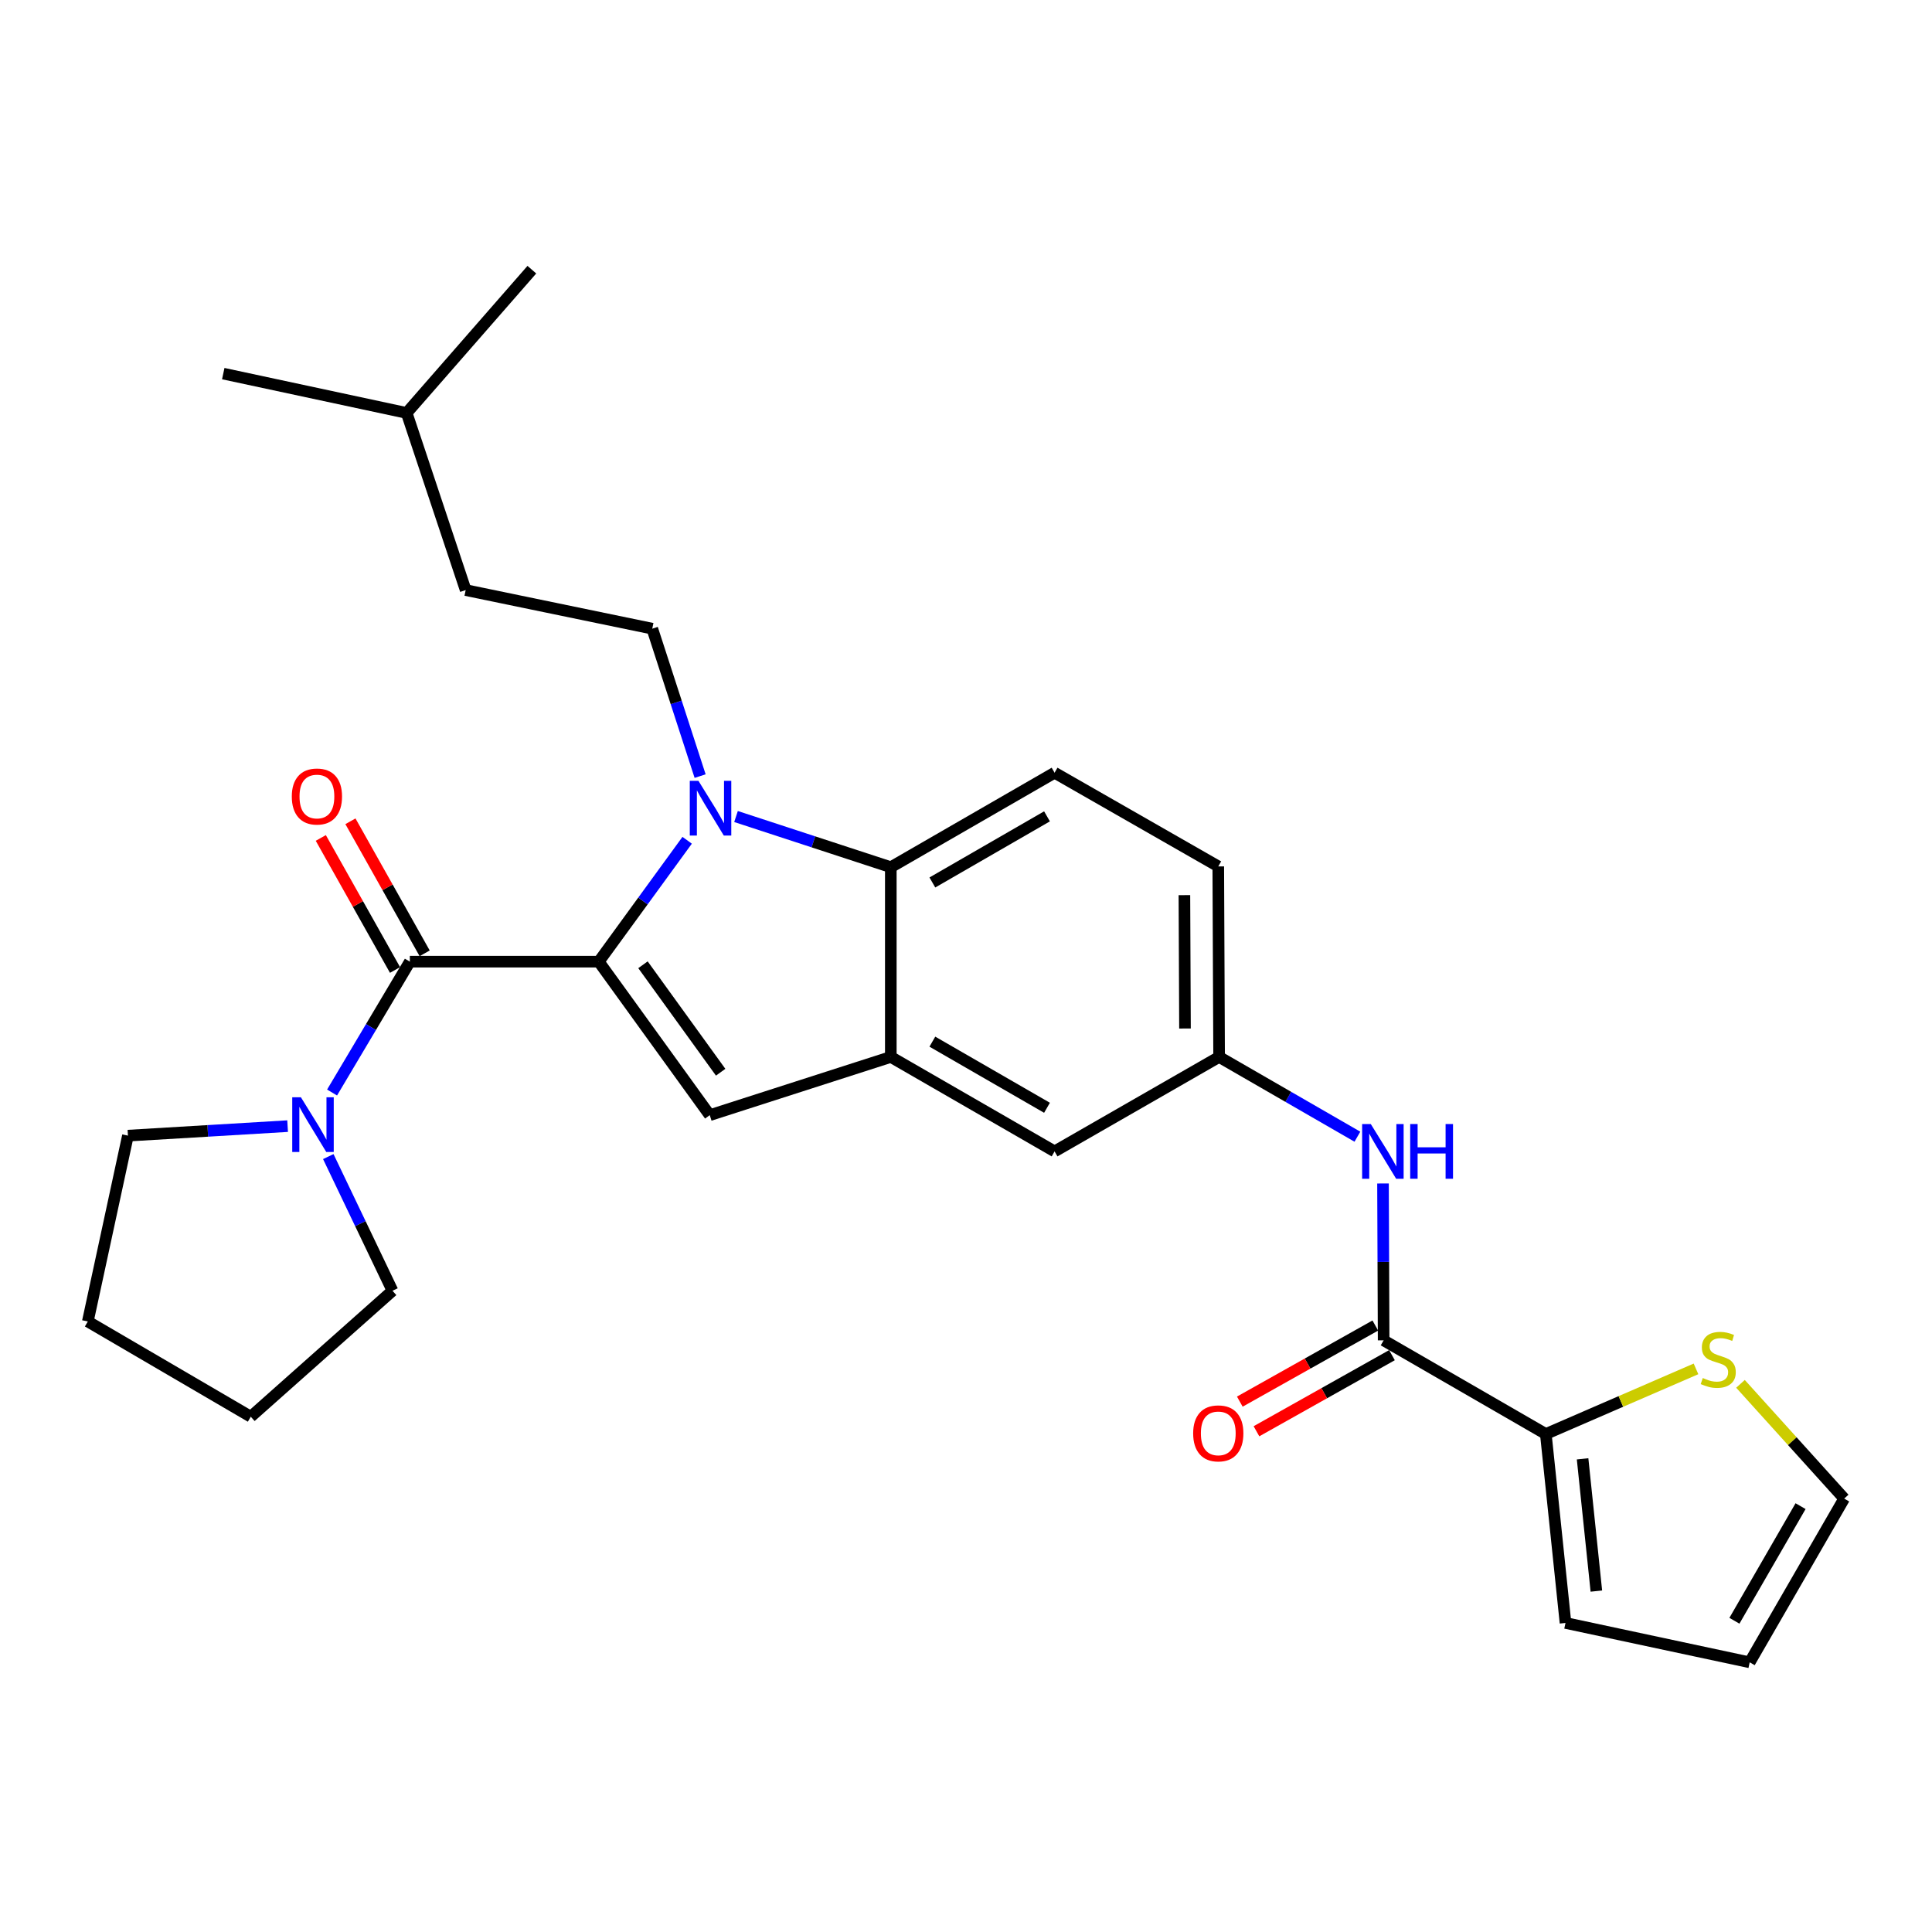 <?xml version='1.0' encoding='iso-8859-1'?>
<svg version='1.1' baseProfile='full'
              xmlns='http://www.w3.org/2000/svg'
                      xmlns:rdkit='http://www.rdkit.org/xml'
                      xmlns:xlink='http://www.w3.org/1999/xlink'
                  xml:space='preserve'
width='1000px' height='1000px' viewBox='0 0 1000 1000'>
<!-- END OF HEADER -->
<rect style='opacity:1.0;fill:#FFFFFF;stroke:none' width='1000' height='1000' x='0' y='0'> </rect>
<path class='bond-0' d='M 309.925,497.752 L 332.798,466.34' style='fill:none;fill-rule:evenodd;stroke:#000000;stroke-width:6px;stroke-linecap:butt;stroke-linejoin:miter;stroke-opacity:1' />
<path class='bond-0' d='M 332.798,466.34 L 355.67,434.928' style='fill:none;fill-rule:evenodd;stroke:#0000FF;stroke-width:6px;stroke-linecap:butt;stroke-linejoin:miter;stroke-opacity:1' />
<path class='bond-1' d='M 309.925,497.752 L 212.136,497.752' style='fill:none;fill-rule:evenodd;stroke:#000000;stroke-width:6px;stroke-linecap:butt;stroke-linejoin:miter;stroke-opacity:1' />
<path class='bond-2' d='M 309.925,497.752 L 367.369,577.211' style='fill:none;fill-rule:evenodd;stroke:#000000;stroke-width:6px;stroke-linecap:butt;stroke-linejoin:miter;stroke-opacity:1' />
<path class='bond-2' d='M 332.802,499.361 L 373.013,554.983' style='fill:none;fill-rule:evenodd;stroke:#000000;stroke-width:6px;stroke-linecap:butt;stroke-linejoin:miter;stroke-opacity:1' />
<path class='bond-3' d='M 380.964,422.632 L 421.023,435.747' style='fill:none;fill-rule:evenodd;stroke:#0000FF;stroke-width:6px;stroke-linecap:butt;stroke-linejoin:miter;stroke-opacity:1' />
<path class='bond-3' d='M 421.023,435.747 L 461.082,448.862' style='fill:none;fill-rule:evenodd;stroke:#000000;stroke-width:6px;stroke-linecap:butt;stroke-linejoin:miter;stroke-opacity:1' />
<path class='bond-9' d='M 362.381,401.71 L 349.996,363.555' style='fill:none;fill-rule:evenodd;stroke:#0000FF;stroke-width:6px;stroke-linecap:butt;stroke-linejoin:miter;stroke-opacity:1' />
<path class='bond-9' d='M 349.996,363.555 L 337.611,325.4' style='fill:none;fill-rule:evenodd;stroke:#000000;stroke-width:6px;stroke-linecap:butt;stroke-linejoin:miter;stroke-opacity:1' />
<path class='bond-6' d='M 212.136,497.752 L 192.007,531.619' style='fill:none;fill-rule:evenodd;stroke:#000000;stroke-width:6px;stroke-linecap:butt;stroke-linejoin:miter;stroke-opacity:1' />
<path class='bond-6' d='M 192.007,531.619 L 171.878,565.486' style='fill:none;fill-rule:evenodd;stroke:#0000FF;stroke-width:6px;stroke-linecap:butt;stroke-linejoin:miter;stroke-opacity:1' />
<path class='bond-13' d='M 219.805,493.44 L 200.595,459.267' style='fill:none;fill-rule:evenodd;stroke:#000000;stroke-width:6px;stroke-linecap:butt;stroke-linejoin:miter;stroke-opacity:1' />
<path class='bond-13' d='M 200.595,459.267 L 181.384,425.094' style='fill:none;fill-rule:evenodd;stroke:#FF0000;stroke-width:6px;stroke-linecap:butt;stroke-linejoin:miter;stroke-opacity:1' />
<path class='bond-13' d='M 204.466,502.063 L 185.255,467.89' style='fill:none;fill-rule:evenodd;stroke:#000000;stroke-width:6px;stroke-linecap:butt;stroke-linejoin:miter;stroke-opacity:1' />
<path class='bond-13' d='M 185.255,467.89 L 166.045,433.717' style='fill:none;fill-rule:evenodd;stroke:#FF0000;stroke-width:6px;stroke-linecap:butt;stroke-linejoin:miter;stroke-opacity:1' />
<path class='bond-4' d='M 367.369,577.211 L 461.082,547.071' style='fill:none;fill-rule:evenodd;stroke:#000000;stroke-width:6px;stroke-linecap:butt;stroke-linejoin:miter;stroke-opacity:1' />
<path class='bond-11' d='M 461.082,448.862 L 545.849,399.962' style='fill:none;fill-rule:evenodd;stroke:#000000;stroke-width:6px;stroke-linecap:butt;stroke-linejoin:miter;stroke-opacity:1' />
<path class='bond-11' d='M 482.59,456.769 L 541.927,422.54' style='fill:none;fill-rule:evenodd;stroke:#000000;stroke-width:6px;stroke-linecap:butt;stroke-linejoin:miter;stroke-opacity:1' />
<path class='bond-28' d='M 461.082,448.862 L 461.082,547.071' style='fill:none;fill-rule:evenodd;stroke:#000000;stroke-width:6px;stroke-linecap:butt;stroke-linejoin:miter;stroke-opacity:1' />
<path class='bond-12' d='M 461.082,547.071 L 545.849,595.961' style='fill:none;fill-rule:evenodd;stroke:#000000;stroke-width:6px;stroke-linecap:butt;stroke-linejoin:miter;stroke-opacity:1' />
<path class='bond-12' d='M 482.588,539.162 L 541.926,573.385' style='fill:none;fill-rule:evenodd;stroke:#000000;stroke-width:6px;stroke-linecap:butt;stroke-linejoin:miter;stroke-opacity:1' />
<path class='bond-5' d='M 716.167,693.761 L 716.005,653.163' style='fill:none;fill-rule:evenodd;stroke:#000000;stroke-width:6px;stroke-linecap:butt;stroke-linejoin:miter;stroke-opacity:1' />
<path class='bond-5' d='M 716.005,653.163 L 715.843,612.566' style='fill:none;fill-rule:evenodd;stroke:#0000FF;stroke-width:6px;stroke-linecap:butt;stroke-linejoin:miter;stroke-opacity:1' />
<path class='bond-7' d='M 716.167,693.761 L 800.114,742.24' style='fill:none;fill-rule:evenodd;stroke:#000000;stroke-width:6px;stroke-linecap:butt;stroke-linejoin:miter;stroke-opacity:1' />
<path class='bond-16' d='M 711.859,686.089 L 676.791,705.784' style='fill:none;fill-rule:evenodd;stroke:#000000;stroke-width:6px;stroke-linecap:butt;stroke-linejoin:miter;stroke-opacity:1' />
<path class='bond-16' d='M 676.791,705.784 L 641.724,725.478' style='fill:none;fill-rule:evenodd;stroke:#FF0000;stroke-width:6px;stroke-linecap:butt;stroke-linejoin:miter;stroke-opacity:1' />
<path class='bond-16' d='M 720.476,701.432 L 685.408,721.127' style='fill:none;fill-rule:evenodd;stroke:#000000;stroke-width:6px;stroke-linecap:butt;stroke-linejoin:miter;stroke-opacity:1' />
<path class='bond-16' d='M 685.408,721.127 L 650.341,740.821' style='fill:none;fill-rule:evenodd;stroke:#FF0000;stroke-width:6px;stroke-linecap:butt;stroke-linejoin:miter;stroke-opacity:1' />
<path class='bond-21' d='M 148.865,582.882 L 107.542,585.345' style='fill:none;fill-rule:evenodd;stroke:#0000FF;stroke-width:6px;stroke-linecap:butt;stroke-linejoin:miter;stroke-opacity:1' />
<path class='bond-21' d='M 107.542,585.345 L 66.219,587.808' style='fill:none;fill-rule:evenodd;stroke:#000000;stroke-width:6px;stroke-linecap:butt;stroke-linejoin:miter;stroke-opacity:1' />
<path class='bond-22' d='M 169.919,598.642 L 186.535,633.37' style='fill:none;fill-rule:evenodd;stroke:#0000FF;stroke-width:6px;stroke-linecap:butt;stroke-linejoin:miter;stroke-opacity:1' />
<path class='bond-22' d='M 186.535,633.37 L 203.151,668.099' style='fill:none;fill-rule:evenodd;stroke:#000000;stroke-width:6px;stroke-linecap:butt;stroke-linejoin:miter;stroke-opacity:1' />
<path class='bond-10' d='M 800.114,742.24 L 838.98,725.384' style='fill:none;fill-rule:evenodd;stroke:#000000;stroke-width:6px;stroke-linecap:butt;stroke-linejoin:miter;stroke-opacity:1' />
<path class='bond-10' d='M 838.98,725.384 L 877.847,708.529' style='fill:none;fill-rule:evenodd;stroke:#CCCC00;stroke-width:6px;stroke-linecap:butt;stroke-linejoin:miter;stroke-opacity:1' />
<path class='bond-15' d='M 800.114,742.24 L 810.3,840.039' style='fill:none;fill-rule:evenodd;stroke:#000000;stroke-width:6px;stroke-linecap:butt;stroke-linejoin:miter;stroke-opacity:1' />
<path class='bond-15' d='M 819.144,755.087 L 826.275,823.546' style='fill:none;fill-rule:evenodd;stroke:#000000;stroke-width:6px;stroke-linecap:butt;stroke-linejoin:miter;stroke-opacity:1' />
<path class='bond-8' d='M 702.59,588.356 L 666.799,567.714' style='fill:none;fill-rule:evenodd;stroke:#0000FF;stroke-width:6px;stroke-linecap:butt;stroke-linejoin:miter;stroke-opacity:1' />
<path class='bond-8' d='M 666.799,567.714 L 631.008,547.071' style='fill:none;fill-rule:evenodd;stroke:#000000;stroke-width:6px;stroke-linecap:butt;stroke-linejoin:miter;stroke-opacity:1' />
<path class='bond-20' d='M 337.611,325.4 L 241.033,305.428' style='fill:none;fill-rule:evenodd;stroke:#000000;stroke-width:6px;stroke-linecap:butt;stroke-linejoin:miter;stroke-opacity:1' />
<path class='bond-17' d='M 900.869,716.273 L 927.707,745.968' style='fill:none;fill-rule:evenodd;stroke:#CCCC00;stroke-width:6px;stroke-linecap:butt;stroke-linejoin:miter;stroke-opacity:1' />
<path class='bond-17' d='M 927.707,745.968 L 954.545,775.664' style='fill:none;fill-rule:evenodd;stroke:#000000;stroke-width:6px;stroke-linecap:butt;stroke-linejoin:miter;stroke-opacity:1' />
<path class='bond-19' d='M 545.849,399.962 L 630.578,448.451' style='fill:none;fill-rule:evenodd;stroke:#000000;stroke-width:6px;stroke-linecap:butt;stroke-linejoin:miter;stroke-opacity:1' />
<path class='bond-14' d='M 545.849,595.961 L 631.008,547.071' style='fill:none;fill-rule:evenodd;stroke:#000000;stroke-width:6px;stroke-linecap:butt;stroke-linejoin:miter;stroke-opacity:1' />
<path class='bond-30' d='M 631.008,547.071 L 630.578,448.451' style='fill:none;fill-rule:evenodd;stroke:#000000;stroke-width:6px;stroke-linecap:butt;stroke-linejoin:miter;stroke-opacity:1' />
<path class='bond-30' d='M 613.347,532.355 L 613.046,463.321' style='fill:none;fill-rule:evenodd;stroke:#000000;stroke-width:6px;stroke-linecap:butt;stroke-linejoin:miter;stroke-opacity:1' />
<path class='bond-18' d='M 810.3,840.039 L 905.636,860.412' style='fill:none;fill-rule:evenodd;stroke:#000000;stroke-width:6px;stroke-linecap:butt;stroke-linejoin:miter;stroke-opacity:1' />
<path class='bond-31' d='M 954.545,775.664 L 905.636,860.412' style='fill:none;fill-rule:evenodd;stroke:#000000;stroke-width:6px;stroke-linecap:butt;stroke-linejoin:miter;stroke-opacity:1' />
<path class='bond-31' d='M 931.968,779.581 L 897.732,838.904' style='fill:none;fill-rule:evenodd;stroke:#000000;stroke-width:6px;stroke-linecap:butt;stroke-linejoin:miter;stroke-opacity:1' />
<path class='bond-23' d='M 241.033,305.428 L 210.483,213.739' style='fill:none;fill-rule:evenodd;stroke:#000000;stroke-width:6px;stroke-linecap:butt;stroke-linejoin:miter;stroke-opacity:1' />
<path class='bond-24' d='M 66.219,587.808 L 45.455,683.994' style='fill:none;fill-rule:evenodd;stroke:#000000;stroke-width:6px;stroke-linecap:butt;stroke-linejoin:miter;stroke-opacity:1' />
<path class='bond-25' d='M 203.151,668.099 L 129.802,733.285' style='fill:none;fill-rule:evenodd;stroke:#000000;stroke-width:6px;stroke-linecap:butt;stroke-linejoin:miter;stroke-opacity:1' />
<path class='bond-26' d='M 210.483,213.739 L 275.289,139.588' style='fill:none;fill-rule:evenodd;stroke:#000000;stroke-width:6px;stroke-linecap:butt;stroke-linejoin:miter;stroke-opacity:1' />
<path class='bond-27' d='M 210.483,213.739 L 115.558,193.385' style='fill:none;fill-rule:evenodd;stroke:#000000;stroke-width:6px;stroke-linecap:butt;stroke-linejoin:miter;stroke-opacity:1' />
<path class='bond-29' d='M 45.455,683.994 L 129.802,733.285' style='fill:none;fill-rule:evenodd;stroke:#000000;stroke-width:6px;stroke-linecap:butt;stroke-linejoin:miter;stroke-opacity:1' />
<path  class='atom-1' d='M 361.51 404.152
L 370.79 419.152
Q 371.71 420.632, 373.19 423.312
Q 374.67 425.992, 374.75 426.152
L 374.75 404.152
L 378.51 404.152
L 378.51 432.472
L 374.63 432.472
L 364.67 416.072
Q 363.51 414.152, 362.27 411.952
Q 361.07 409.752, 360.71 409.072
L 360.71 432.472
L 357.03 432.472
L 357.03 404.152
L 361.51 404.152
' fill='#0000FF'/>
<path  class='atom-7' d='M 155.744 567.939
L 165.024 582.939
Q 165.944 584.419, 167.424 587.099
Q 168.904 589.779, 168.984 589.939
L 168.984 567.939
L 172.744 567.939
L 172.744 596.259
L 168.864 596.259
L 158.904 579.859
Q 157.744 577.939, 156.504 575.739
Q 155.304 573.539, 154.944 572.859
L 154.944 596.259
L 151.264 596.259
L 151.264 567.939
L 155.744 567.939
' fill='#0000FF'/>
<path  class='atom-9' d='M 709.516 581.801
L 718.796 596.801
Q 719.716 598.281, 721.196 600.961
Q 722.676 603.641, 722.756 603.801
L 722.756 581.801
L 726.516 581.801
L 726.516 610.121
L 722.636 610.121
L 712.676 593.721
Q 711.516 591.801, 710.276 589.601
Q 709.076 587.401, 708.716 586.721
L 708.716 610.121
L 705.036 610.121
L 705.036 581.801
L 709.516 581.801
' fill='#0000FF'/>
<path  class='atom-9' d='M 729.916 581.801
L 733.756 581.801
L 733.756 593.841
L 748.236 593.841
L 748.236 581.801
L 752.076 581.801
L 752.076 610.121
L 748.236 610.121
L 748.236 597.041
L 733.756 597.041
L 733.756 610.121
L 729.916 610.121
L 729.916 581.801
' fill='#0000FF'/>
<path  class='atom-11' d='M 881.359 713.257
Q 881.679 713.377, 882.999 713.937
Q 884.319 714.497, 885.759 714.857
Q 887.239 715.177, 888.679 715.177
Q 891.359 715.177, 892.919 713.897
Q 894.479 712.577, 894.479 710.297
Q 894.479 708.737, 893.679 707.777
Q 892.919 706.817, 891.719 706.297
Q 890.519 705.777, 888.519 705.177
Q 885.999 704.417, 884.479 703.697
Q 882.999 702.977, 881.919 701.457
Q 880.879 699.937, 880.879 697.377
Q 880.879 693.817, 883.279 691.617
Q 885.719 689.417, 890.519 689.417
Q 893.799 689.417, 897.519 690.977
L 896.599 694.057
Q 893.199 692.657, 890.639 692.657
Q 887.879 692.657, 886.359 693.817
Q 884.839 694.937, 884.879 696.897
Q 884.879 698.417, 885.639 699.337
Q 886.439 700.257, 887.559 700.777
Q 888.719 701.297, 890.639 701.897
Q 893.199 702.697, 894.719 703.497
Q 896.239 704.297, 897.319 705.937
Q 898.439 707.537, 898.439 710.297
Q 898.439 714.217, 895.799 716.337
Q 893.199 718.417, 888.839 718.417
Q 886.319 718.417, 884.399 717.857
Q 882.519 717.337, 880.279 716.417
L 881.359 713.257
' fill='#CCCC00'/>
<path  class='atom-14' d='M 151.038 412.272
Q 151.038 405.472, 154.398 401.672
Q 157.758 397.872, 164.038 397.872
Q 170.318 397.872, 173.678 401.672
Q 177.038 405.472, 177.038 412.272
Q 177.038 419.152, 173.638 423.072
Q 170.238 426.952, 164.038 426.952
Q 157.798 426.952, 154.398 423.072
Q 151.038 419.192, 151.038 412.272
M 164.038 423.752
Q 168.358 423.752, 170.678 420.872
Q 173.038 417.952, 173.038 412.272
Q 173.038 406.712, 170.678 403.912
Q 168.358 401.072, 164.038 401.072
Q 159.718 401.072, 157.358 403.872
Q 155.038 406.672, 155.038 412.272
Q 155.038 417.992, 157.358 420.872
Q 159.718 423.752, 164.038 423.752
' fill='#FF0000'/>
<path  class='atom-17' d='M 617.578 741.909
Q 617.578 735.109, 620.938 731.309
Q 624.298 727.509, 630.578 727.509
Q 636.858 727.509, 640.218 731.309
Q 643.578 735.109, 643.578 741.909
Q 643.578 748.789, 640.178 752.709
Q 636.778 756.589, 630.578 756.589
Q 624.338 756.589, 620.938 752.709
Q 617.578 748.829, 617.578 741.909
M 630.578 753.389
Q 634.898 753.389, 637.218 750.509
Q 639.578 747.589, 639.578 741.909
Q 639.578 736.349, 637.218 733.549
Q 634.898 730.709, 630.578 730.709
Q 626.258 730.709, 623.898 733.509
Q 621.578 736.309, 621.578 741.909
Q 621.578 747.629, 623.898 750.509
Q 626.258 753.389, 630.578 753.389
' fill='#FF0000'/>
</svg>
